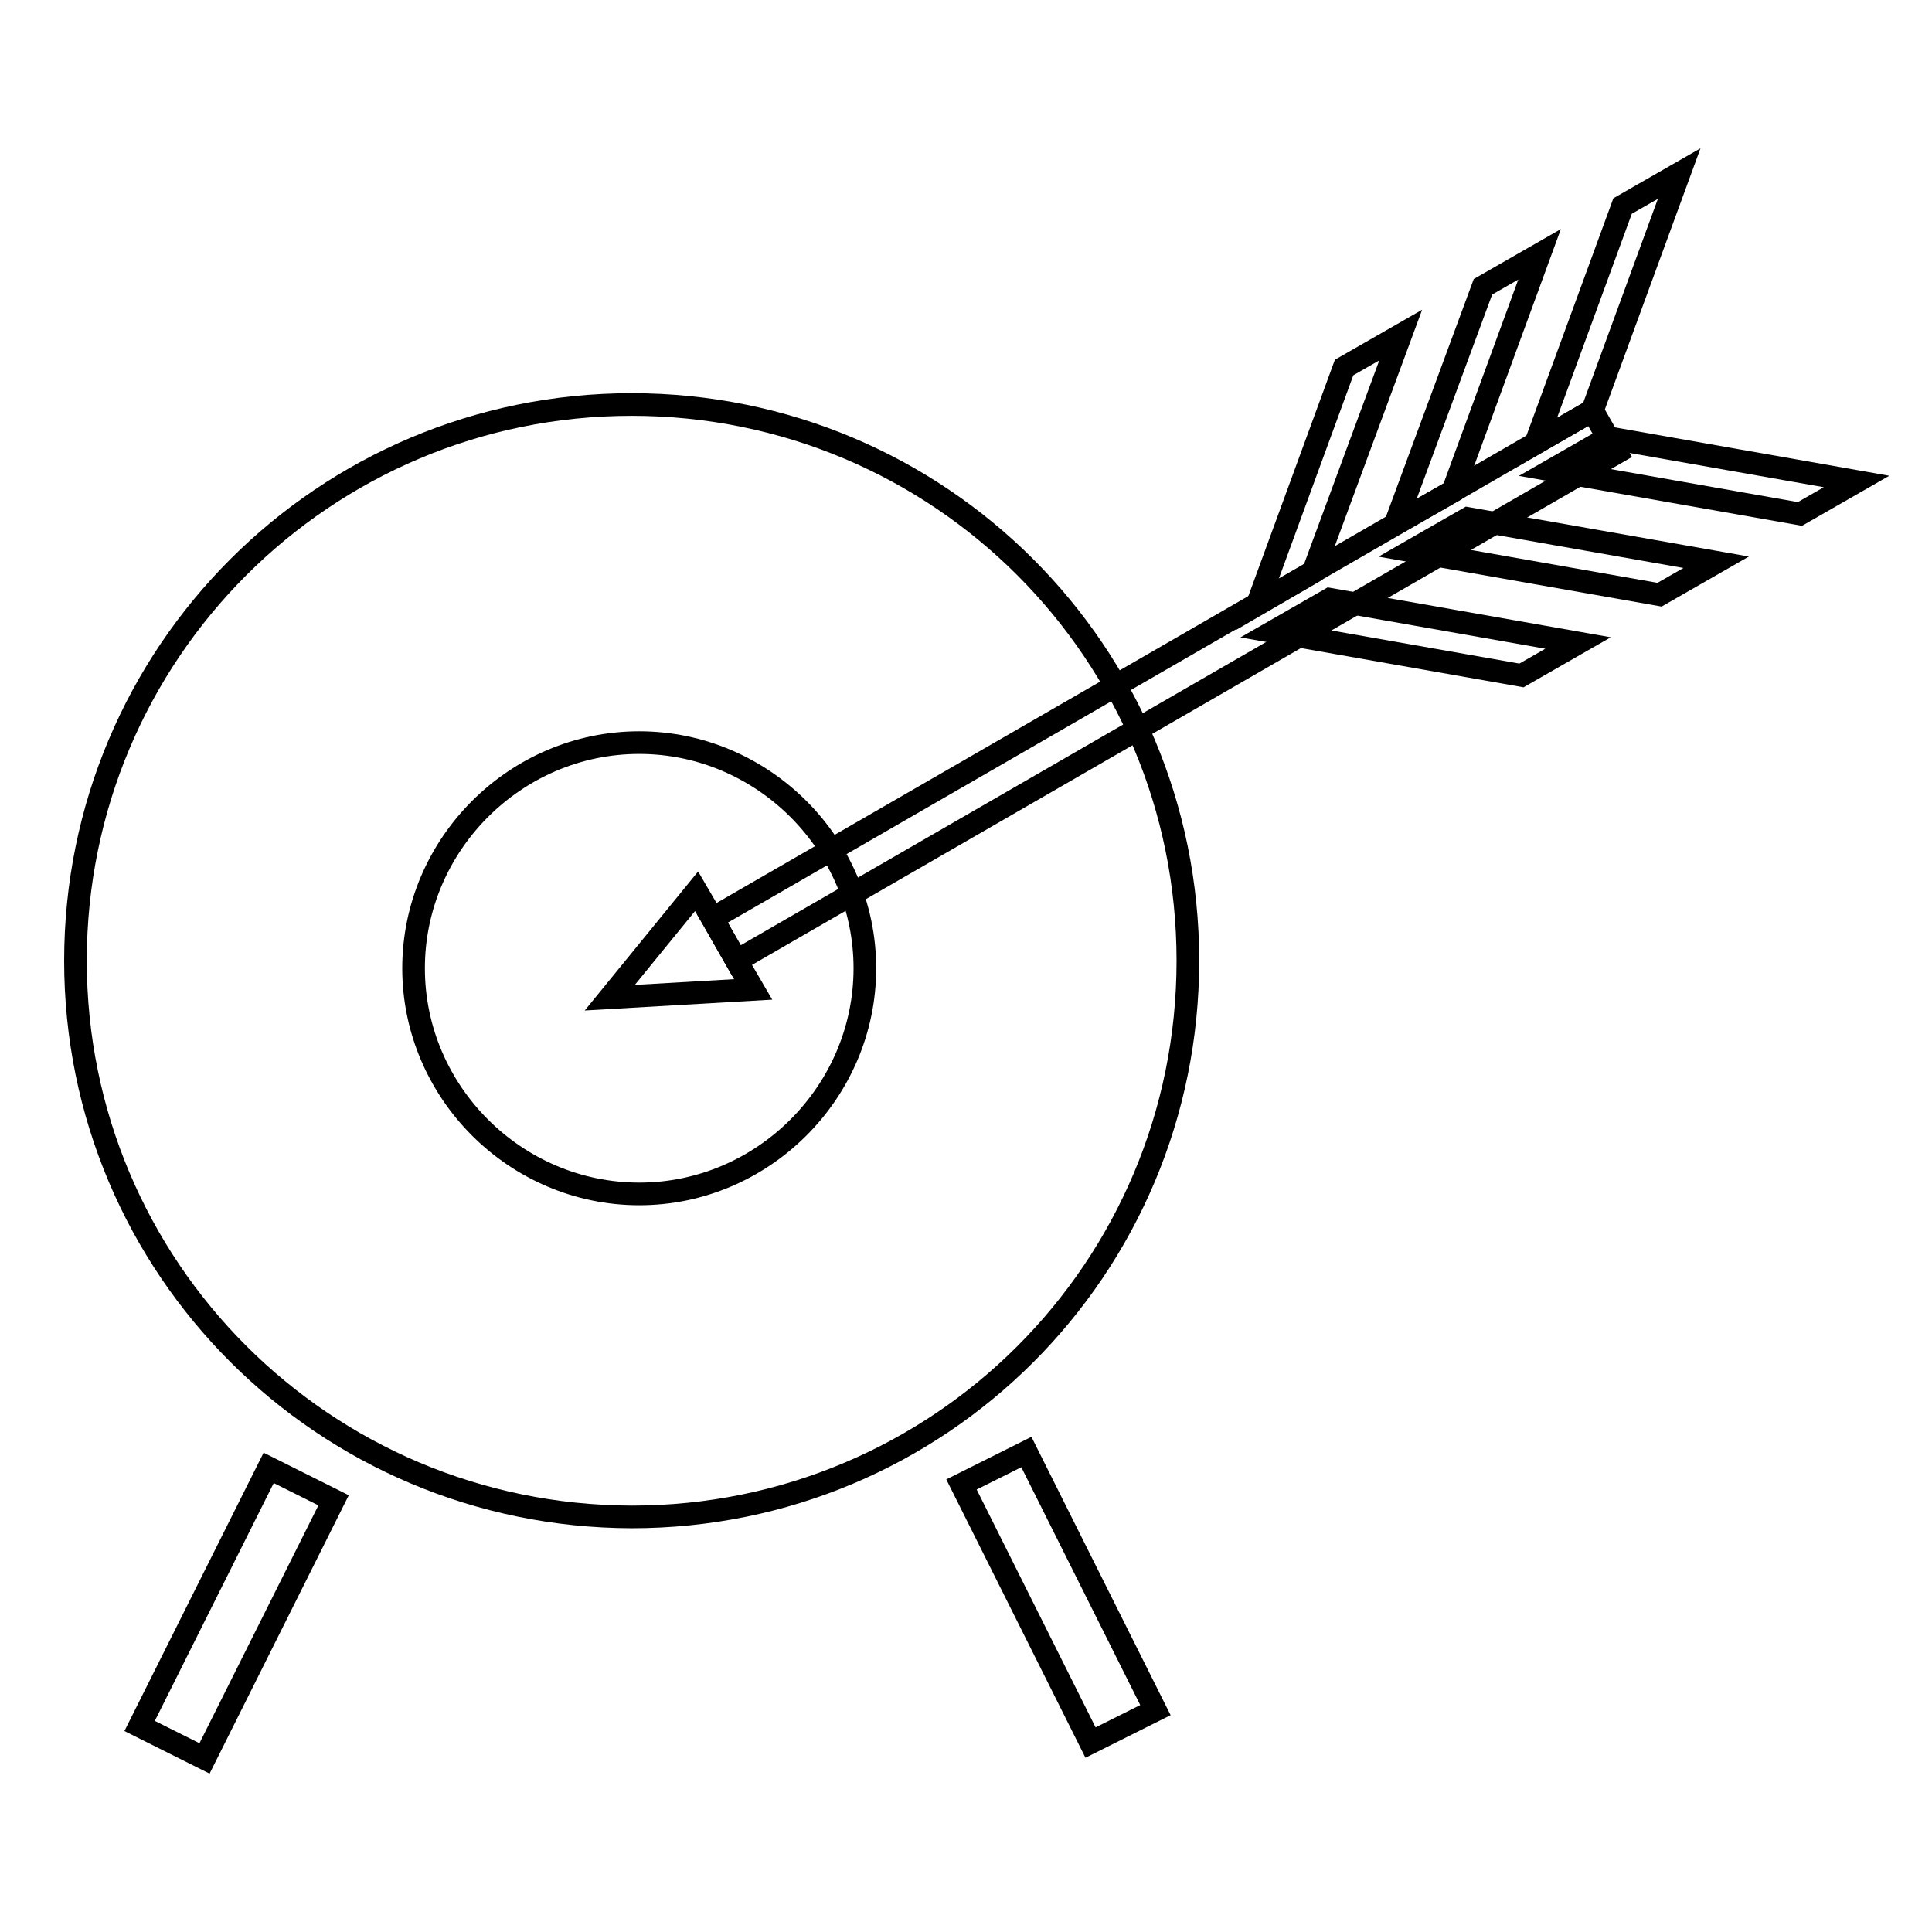<?xml version="1.0" encoding="utf-8"?>
<!-- Svg Vector Icons : http://www.onlinewebfonts.com/icon -->
<!DOCTYPE svg PUBLIC "-//W3C//DTD SVG 1.1//EN" "http://www.w3.org/Graphics/SVG/1.1/DTD/svg11.dtd">
<svg version="1.1" xmlns="http://www.w3.org/2000/svg" xmlns:xlink="http://www.w3.org/1999/xlink" x="0px" y="0px" viewBox="0 0 256 256" enable-background="new 0 0 256 256" xml:space="preserve">
<g><g><path stroke-width="3" fill-opacity="0" stroke="#000000"  d="M83.7,53.6c40.8,0,73.7,32.9,73.7,73.7s-32.9,73.7-73.7,73.7C42.9,200.9,10,168,10,127.3S42.9,53.6,83.7,53.6z"/><path stroke-width="3" fill-opacity="0" stroke="#000000"  d="M84.7,98.4c16.4,0,29.9,13.5,29.9,29.9c0,16.4-13.5,29.9-29.9,29.9s-29.9-13.5-29.9-29.9C54.8,111.9,68.3,98.4,84.7,98.4z"/><path stroke-width="3" fill-opacity="0" stroke="#000000"  d="M94.4,121.7L211,54.4l3.2,5.6L97.6,127.3L94.4,121.7z"/><path stroke-width="3" fill-opacity="0" stroke="#000000"  d="M166.6,80.1l11.5-31.4l7.5-4.3L174,75.8L166.6,80.1z"/><path stroke-width="3" fill-opacity="0" stroke="#000000"  d="M184.9,69.4L196.5,38l7.5-4.3l-11.5,31.4L184.9,69.4z"/><path stroke-width="3" fill-opacity="0" stroke="#000000"  d="M203.5,58.7L215,27.3l7.5-4.3L211,54.4L203.5,58.7z"/><path stroke-width="3" fill-opacity="0" stroke="#000000"  d="M168.7,83.7l32.9,5.8l7.5-4.3l-32.9-5.8L168.7,83.7z"/><path stroke-width="3" fill-opacity="0" stroke="#000000"  d="M187,73l32.9,5.8l7.5-4.3l-32.9-5.8L187,73z"/><path stroke-width="3" fill-opacity="0" stroke="#000000"  d="M205.6,62.3l32.9,5.8l7.5-4.3l-32.9-5.8L205.6,62.3z"/><path stroke-width="3" fill-opacity="0" stroke="#000000"  d="M94.4,121.7l-2.1-3.6l-11.5,14.1l19-1.1l-2.1-3.6L94.4,121.7z"/><path stroke-width="3" fill-opacity="0" stroke="#000000"  d="M35.6,194.5l-17.1,34.2l8.6,4.3l17.1-34.2L35.6,194.5z"/><path stroke-width="3" fill-opacity="0" stroke="#000000"  d="M136,192.4l17.1,34.2l-8.6,4.3l-17.1-34.2L136,192.4z"/></g></g>
</svg>